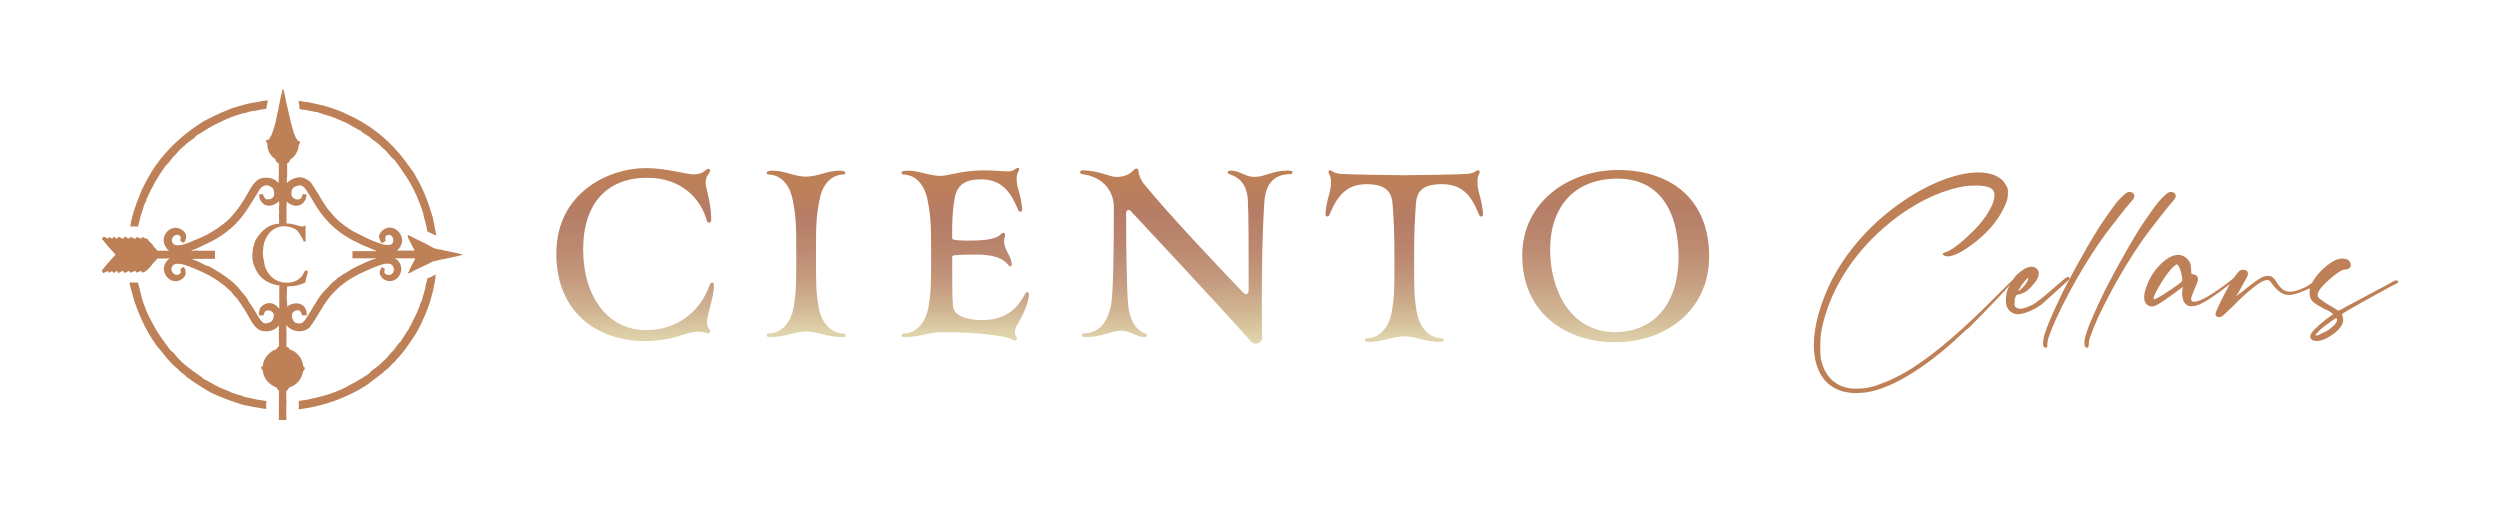 <?xml version="1.0" encoding="UTF-8"?><svg id="Layer_1" xmlns="http://www.w3.org/2000/svg" xmlns:xlink="http://www.w3.org/1999/xlink" viewBox="0 0 589.24 120"><defs><style>.cls-1{fill:url(#linear-gradient);}.cls-1,.cls-2,.cls-3,.cls-4,.cls-5,.cls-6,.cls-7,.cls-8{stroke-width:0px;}.cls-2,.cls-8{fill:#be8057;}.cls-3{fill:url(#linear-gradient-4);}.cls-4{fill:url(#linear-gradient-2);}.cls-5{fill:url(#linear-gradient-3);}.cls-6{fill:url(#linear-gradient-5);}.cls-7{fill:url(#linear-gradient-6);}.cls-8{fill-rule:evenodd;}</style><linearGradient id="linear-gradient" x1="149.69" y1="81.1" x2="149.69" y2="40.5" gradientTransform="translate(0 122) scale(1 -1)" gradientUnits="userSpaceOnUse"><stop offset="0" stop-color="#be8057"/><stop offset=".23" stop-color="#b67d66"/><stop offset=".42" stop-color="#bb886f"/><stop offset=".61" stop-color="#c49a7d"/><stop offset=".79" stop-color="#d0b392"/><stop offset=".96" stop-color="#dfd3ab"/></linearGradient><linearGradient id="linear-gradient-2" x1="189.99" y1="78.1" x2="189.99" y2="43.23" gradientTransform="translate(0 122) scale(1 -1)" gradientUnits="userSpaceOnUse"><stop offset="0" stop-color="#be8057"/><stop offset=".22" stop-color="#b67d67"/><stop offset=".42" stop-color="#bc8970"/><stop offset=".62" stop-color="#c59c7f"/><stop offset=".82" stop-color="#d2b795"/><stop offset=".98" stop-color="#dfd3ab"/></linearGradient><linearGradient id="linear-gradient-3" x1="227.52" y1="80.9" x2="227.52" y2="42.81" gradientTransform="translate(0 122) scale(1 -1)" gradientUnits="userSpaceOnUse"><stop offset="0" stop-color="#be8057"/><stop offset=".28" stop-color="#b67c66"/><stop offset=".47" stop-color="#ba866d"/><stop offset=".64" stop-color="#c2957a"/><stop offset=".79" stop-color="#ccab8b"/><stop offset=".93" stop-color="#d9c7a1"/><stop offset=".98" stop-color="#dfd3ab"/></linearGradient><linearGradient id="linear-gradient-4" x1="279.61" y1="81.06" x2="279.61" y2="39.41" gradientTransform="translate(0 122) scale(1 -1)" gradientUnits="userSpaceOnUse"><stop offset="0" stop-color="#be8057"/><stop offset=".22" stop-color="#b67d66"/><stop offset=".41" stop-color="#bb886f"/><stop offset=".6" stop-color="#c49a7e"/><stop offset=".77" stop-color="#d0b492"/><stop offset=".94" stop-color="#dfd3ab"/></linearGradient><linearGradient id="linear-gradient-5" x1="330.98" y1="79.86" x2="330.98" y2="41" gradientTransform="translate(0 122) scale(1 -1)" gradientUnits="userSpaceOnUse"><stop offset="0" stop-color="#be8057"/><stop offset=".25" stop-color="#b67d66"/><stop offset=".44" stop-color="#bb866e"/><stop offset=".61" stop-color="#c2977b"/><stop offset=".77" stop-color="#cdae8d"/><stop offset=".93" stop-color="#dbcca5"/><stop offset=".96" stop-color="#dfd3ab"/></linearGradient><linearGradient id="linear-gradient-6" x1="380.82" y1="81.2" x2="380.82" y2="39.26" gradientTransform="translate(0 122) scale(1 -1)" gradientUnits="userSpaceOnUse"><stop offset="0" stop-color="#be8057"/><stop offset=".2" stop-color="#b67e67"/><stop offset=".41" stop-color="#bc8a71"/><stop offset=".61" stop-color="#c69e81"/><stop offset=".82" stop-color="#d3bb97"/><stop offset=".96" stop-color="#dfd3ab"/></linearGradient></defs><path class="cls-1" d="M168.27,67.43c0,2.54-1.64,6.81-1.64,8.53,0,1.48.73,1.48.73,2.13,0,.33-.17.49-.41.49-.58,0-.65-.41-2.37-.41-3.28,0-5.34,2.22-12.55,2.22-11.31,0-20.91-6.81-20.91-20.59,0-14.6,12.64-20.18,21-20.18,5.08,0,9.43,1.48,11.41,1.48,2.37,0,2.78-1.31,3.44-1.31.24,0,.41.24.41.41,0,.58-1.06,1.16-1.06,2.87,0,1.4,1.31,4.43,1.31,8.77,0,.41-.24.65-.49.65s-.49-.17-.58-.58c-1.31-4.84-5.75-10.01-14.02-10.01-9.18,0-15.09,5.75-15.09,16.89s5.82,19.02,14.84,19.02c7.3,0,12.71-4.35,14.93-10.49.24-.58.33-.73.65-.73.23,0,.4.15.4.82v.02Z"/><path class="cls-4" d="M198.83,41.13c.24,0,.41-.17.41-.41,0-.49-1.06-.49-1.48-.49-2.78,0-5.08,1.4-7.79,1.4s-5-1.4-7.79-1.4c-.41,0-1.48,0-1.48.49,0,.24.17.41.41.41,3.53.08,5.25,3.29,5.75,6.07.73,3.86.82,5.41.82,12.72s0,8.78-.65,12.64c-.49,2.78-2.37,5.99-5.9,6.07-.24,0-.41.17-.41.41s.17.41.58.41c3.94,0,5.99-1.31,8.7-1.31s4.76,1.31,8.7,1.31c.41,0,.58-.17.58-.41s-.17-.41-.41-.41c-3.53-.08-5.41-3.29-5.9-6.07-.65-3.86-.65-5.34-.65-12.64s.08-8.85.82-12.72c.44-2.8,2.16-5.99,5.69-6.07h0Z"/><path class="cls-5" d="M242.09,68.86c-.24,0-.41.17-.58.58-1.96,3.77-4.93,6-10.09,6-3.2,0-6.65-.9-6.82-3.29-.17-2.46-.17-5.17-.17-11.49,0-.33.17-.41.49-.49.65-.08,2.3-.17,4.52-.17,2.71,0,6.24.08,8.13,2.37.24.33.33.41.49.41.33-.08.41-.24.41-.41,0-1.96-1.81-3.36-1.81-5.58,0-.49.24-.9.24-1.48,0-.24-.17-.41-.49-.41-.58,0-.49.99-3.2,1.48-1.16.24-2.95.33-5.34.33-1.31,0-2.54-.08-3.12-.24-.24-.08-.33-.17-.33-.49,0-3.36,0-5.83.58-9.19.58-3.2,2.37-4.52,6.24-4.52,4.93,0,7.06,3.12,8.7,7.14.17.33.24.49.58.49s.41-.33.41-.65c-.41-4.26-1.31-4.52-1.31-7.23,0-1.31.58-1.57.58-2.13,0-.08,0-.17-.08-.24-.08-.08-.17-.08-.24-.08-.58,0-.73.82-2.22.82s-3.29-.24-5.9-.24c-4.84,0-8.37,1.31-10.01,1.31-2.71,0-5.01-1.23-7.79-1.23-.41,0-1.48,0-1.48.49,0,.24.17.41.41.41,3.53.08,5.25,3.29,5.75,6.07.73,3.86.82,5.42.82,12.72s0,8.78-.65,12.64c-.49,2.78-2.37,6-5.9,6.07-.24,0-.41.17-.41.41s.17.41.58.41c3.94,0,6-1.16,8.7-1.16,4.76,0,8.78.17,13.79.9,3.2.49,3.12,1.07,3.7,1.07.17,0,.41-.24.41-.49,0-.49-.49-.65-.49-1.48,0-.49.17-1.07.65-1.89,1.23-1.96,2.71-5.34,2.71-7.06-.05-.24-.12-.49-.46-.49h0Z"/><path class="cls-3" d="M303.22,40.22c-3.19,0-5.17,1.48-7.54,1.48-2.22,0-3.45-1.48-5.49-1.48-.58,0-.82.08-.82.41,0,.24.17.33.41.41,1.81.65,4.18,1.89,4.35,6.4.17,4.35.17,9.43.17,21,0,.58-.24.9-.58.9-.24,0-.49-.17-.75-.41-7.13-7.47-17.23-18.13-23.3-25.51-.82-.99-1.31-2.3-1.31-3.12,0-.33-.24-.58-.58-.58-.58,0-1.23,1.98-4.67,1.98-1.64,0-3.7-1.4-7.88-1.57-.41,0-.65.17-.65.41s.08.41.41.49c5.08.65,7.54,4.02,7.54,7.88,0,11.32-.17,20.5-.65,22.89-.82,4.35-2.95,6.72-6.48,6.81-.24,0-.41.17-.41.41,0,.33.17.41,1.48.41,3.19,0,5.41-1.48,7.71-1.48s3.77,1.48,5.41,1.48c.49,0,.75-.08.75-.41,0-.24-.17-.33-.41-.41-1.81-.65-3.53-2.46-4.02-6.65-.33-2.95-.49-13.95-.49-21.66,0-.58.24-.82.58-.82.17,0,.32.08.49.24.24.24,20.33,21.73,28.38,30.77.32.33.73.49,1.14.49.99,0,1.48-.82,1.48-1.48-.08-2.05-.08-5.25-.08-9.11,0-6.48.08-14.68.58-22.65.33-5,2.71-6.65,6.24-6.72.24,0,.41-.17.41-.41-.02-.32-.18-.41-1.41-.41v.02Z"/><path class="cls-6" d="M348.74,40.47c0-.24-.17-.32-.33-.32-.58,0-.65.65-2.54.82-1.72.17-12.3.33-14.94.33s-13.2-.17-14.94-.33c-1.89-.17-1.96-.82-2.54-.82-.17,0-.32.08-.32.32,0,.58.58.82.58,2.37,0,2.71-.9,3.29-1.31,7.54,0,.33.08.65.41.65s.41-.17.58-.49c1.64-4.02,3.77-7.13,8.7-7.13s5.99,2.13,6.16,4.93c.24,3.77.41,5.41.41,12.71s0,8.78-.65,12.64c-.49,2.78-2.37,5.99-5.9,6.07-.24,0-.41.17-.41.41s.17.41.58.41c3.94,0,5.99-1.31,8.7-1.31s4.76,1.31,8.7,1.31c.41,0,.58-.17.58-.41s-.17-.41-.41-.41c-3.53-.08-5.41-3.29-5.9-6.07-.65-3.86-.65-5.34-.65-12.64s.17-8.94.41-12.71c.17-2.78.99-4.93,6.16-4.93s7.06,3.12,8.7,7.13c.17.33.24.49.58.49s.41-.33.41-.65c-.41-4.26-1.31-4.84-1.31-7.54-.06-1.55.5-1.79.5-2.37h-.01Z"/><path class="cls-7" d="M381.34,40.07c-11.56,0-22.55,7.47-22.55,20.18,0,13.87,10.75,20.42,21.82,20.42,12.39,0,22.23-7.88,22.23-20.18,0-14.2-9.76-20.42-21.5-20.42h0ZM380.61,78.28c-10.66,0-15.25-10.25-15.25-19.36,0-10.51,5.98-16.82,15.91-16.82,9.35,0,14.36,6.98,14.36,18.46,0,10.66-5.49,17.72-15.01,17.72h0Z"/><path class="cls-8" d="M105.53,59.19c-.58-.16-1.11-.13-1.56-.37-.03-.02-.23.03-.33,0-.4-.11-.97-.17-1.36-.33-.39-.16-.81-.44-1.16-.63-1.07-.58-2.09-1.09-3.22-1.6-.55-.24-1.07-.59-1.63-.83-.06.08-.16.1-.23.17-.04.05.3.78.37.9.31.55.56,1.15.86,1.73.13.24.36.52.4.83h-4.09c.1-.2.34-.3.47-.47.2-.27.4-.6.53-.93.71-1.75-.58-3.34-1.73-3.82-1.35-.57-2.64.17-3.16,1-.16.26-.45.65-.33,1.16.12.54.35.89.56,1.3.35-.06.63-.35.93-.5.06-.32-.07-.55-.07-.93.17-.18.29-.39.56-.47,1.28-.37,1.8,1.58.93,2.16-.4.27-1.55.18-2.03.03-1.55-.47-3.03-1.07-4.39-1.76-1.11-.57-2.2-1.05-3.22-1.69-1.69-1.07-3.37-2.38-4.55-3.95-.24-.32-.59-.6-.83-.93-1.47-2-2.57-4.35-4.05-6.31-.13-.18-.35-.3-.53-.43-.37-.27-.79-.49-1.3-.63-1.13-.32-2.31.19-2.96.6-.26.16-.62.33-.73.63h-.07c0-.29-.04-1.29.07-1.46v-3.16s.39-.2.47-.3c.13-.16.11-.38.23-.56s.53-.37.7-.53c.25-.25.51-.59.7-.9.2-.33.37-.75.5-1.13.04-.27.09-.53.13-.8,0-.28.16-.38.3-.53,0-.11,0-.24-.03-.3-.09-.25-.32-.13-.47-.3-.36-.4-.64-1.04-.86-1.56-.19-.45-.24-.87-.4-1.36-.56-1.7-.84-3.63-1.33-5.45-.25-.94-.34-1.9-.6-2.79-.1-.34-.05-.75-.3-.93-.01-.01-.02-.02-.03-.03-.04.04-.09.09-.13.13-.04.49-.21,1.01-.33,1.46-.22.8-.28,1.63-.5,2.39-.06.33-.11.66-.17,1-.37,1.3-.51,2.69-.93,3.95-.21.63-.4,1.29-.66,1.89-.17.39-.46.73-.63,1.1-.07,0-.06,0-.1-.03-.29-.02-.68.15-.5.43,0,.22.17.37.3.47-.16,1.41.68,2.8,1.46,3.39.14.11.31.17.43.3.02.03-.02.24.03.33.17.3.47.55.76.73v1.96c0,.21.06.62-.03.76v1.86c-.13-.09-.18-.24-.3-.33-.3-.23-.64-.48-1-.63-1.05-.46-2.67-.4-3.52.13-1.34.83-2.36,3.13-3.22,4.52-1.39,2.23-3.05,4.52-5.12,6.05-1.51,1.12-3.17,2.23-4.99,3.02-1.02.45-2.06.84-3.09,1.3-.71.31-2.64.95-3.46.37-.83-.6-.5-1.85.37-2.16.12-.04.4-.12.6-.07.25.07.41.27.6.4.04.28.05.64-.1.83.04.39.63.46.86.66.39-.36.73-1.38.43-2.09-.38-.92-1.85-1.85-3.26-1.3-.95.38-1.59,1.14-1.86,2.19-.27,1.04.25,1.93.63,2.46.14.19.31.46.56.53v.07h-2.73s-.22-.3-.27-.37c-.19-.25-.48-.45-.66-.7-.05-.07-.05-.16-.1-.23-.27-.39-.71-.69-1-1.06-.09-.13-.23-.4-.37-.47h-.23c-.28-.12-.63-.3-.93-.43-.07.14-.16.27-.2.43-.38-.1-.74-.3-1.1-.43-.08.15-.19.29-.3.43-.04.02-1.05-.34-1.13-.43-.19.05-.18.24-.33.33v.1c-.43-.08-.7-.48-1.13-.47-.09.18-.19.27-.27.47-.39-.04-.73-.32-1.06-.47-.02-.03,0,0-.03,0-.14.05-.32.33-.37.47-.23-.07-.6-.32-.73-.5h-.07c-.08.13-.17.34-.3.43-.2.07-.58-.3-.86-.33-.02.19-.09.21-.13.37-.37-.07-.69-.33-1.03-.47-.02-.03,0,0-.03,0-.14.06-.35.44-.47.56.34.24.74.82,1,1.16.41.55.94,1.01,1.36,1.56.08.07.16.13.23.2.18.24.38.56.63.73-.14.41-.74.82-1,1.16-.42.56-.95,1.02-1.36,1.56-.24.32-.53.77-.86,1,.02.29.22.45.33.66.03.01.07.02.1.03.2-.26.69-.27.93-.5.15.04.23.19.23.37.26-.03.64-.21.8-.37.21.06.22.31.37.43v.03c.17-.06.63-.37.73-.5h.07c.09.16.21.3.3.47.03.01.07.02.1.03.16-.2.95-.37.96-.56.18.12.23.37.4.5.12.08.86-.29,1-.43.17.03.3.27.33.43.41-.09.84-.31,1.23-.47.08.15.18.32.3.43.04.01.94-.32,1.03-.4.12.06.2.26.23.4,1.1-.1,1.98-1.34,2.53-2.06.33-.44.82-.8,1.13-1.26.88-.02,2.1.03,2.92-.03-.07.12-.24.14-.33.23-.27.25-.55.59-.73.93-.88,1.7.19,3.5,1.46,4.02,1.37.56,2.73-.2,3.19-1.1.3-.58.14-1.69-.3-2.03-.03-.03,0,0-.07-.03-.17.17-.51.33-.73.43.07.3.15.55.13.9-.21.23-.38.44-.73.53-.19.05-.42-.03-.53-.07-.82-.25-1.3-1.25-.7-2.06.7-.95,2.79-.28,3.69.07,2.14.83,4.27,1.73,6.12,2.89.88.55,1.71,1.18,2.53,1.79.13.13.27.27.4.4.54.41,1.03.89,1.43,1.43.34.45.82.83,1.16,1.3.69.94,1.34,1.95,1.96,2.96.86,1.39,1.66,3.34,3.02,4.19,1.15.71,2.92.44,3.92-.2.2-.13.49-.34.63-.53.07-.09.08-.17.17-.23v-.07h.03v2.29c0,.25-.08.76.03.93v1.73c-.03.06-.31.23-.37.3-.08.1-.09.27-.17.37-.1.08-.23.08-.37.13-.25.11-.53.25-.76.4-.91.57-2.11,1.99-2.13,3.42-.17.08-.26.17-.4.27,0,.66.29.57.4.93.11.37.07.68.2,1,.48,1.18,1.23,2.02,2.33,2.59.21.11.42.26.7.3.05.3.32.58.56.7,0,2.28-.03,4.65-.03,6.98h1.76v-3.32c0-.49.1-1.09,0-1.56v-1.93c.05-.26.25-.14.37-.3s.14-.42.3-.53c.2-.14.48-.15.7-.27.37-.19.71-.45,1.03-.7.47-.35.99-1.15,1.23-1.73.12-.29.22-.61.3-.9.01-.11.02-.22.03-.33.08-.04.16-.09.23-.13.09-.1.09-.29.17-.4-.02-.21-.09-.34-.17-.5-.08-.01-.16-.02-.23-.03-.01-1.61-1.21-2.98-2.23-3.62-.29-.18-.77-.26-1.03-.47-.12-.06.03-.01-.03-.13-.1-.19-.44-.41-.66-.5.01-.79.02-1.57.03-2.36,0-.25.08-.76-.03-.93v-1.69h.07c.2.41.58.62.96.86,1.44.89,3.64.72,4.59-.53,1.51-2,2.64-4.36,4.12-6.38,2.12-2.89,5.16-5.08,8.64-6.61,1.4-.62,2.8-1.25,4.39-1.73.56-.17,1.55-.22,1.99.07.8.52.8,1.95-.1,2.36-.68.31-1.77,0-1.53-.9.04-.14.02-.24.1-.33-.04-.2-.51-.42-.7-.47-.03-.03,0,0-.07-.03-.18.3-.34.64-.43,1.03-.13.54.16.97.33,1.23.55.82,1.82,1.34,3.09.8,1.1-.47,2.08-2.12,1.43-3.69-.17-.41-.5-.91-.83-1.16-.13-.1-.31-.15-.43-.27h-.07v-.03h4.82c-.21.73-.76,1.44-1.06,2.13-.17.39-.37,1-.63,1.3.02.08.03.07.07.13.56-.1,1.07-.55,1.56-.76,1.11-.49,2.12-1.04,3.22-1.53.31-.14.62-.37.93-.5.29-.12.58-.11.9-.2.45-.13,1-.23,1.46-.37.15-.04.35,0,.43-.03.65-.21,1.41-.27,2.13-.47.46-.12.97-.19,1.46-.33.23-.07.5-.17.76-.2v-.03c-1.09-.41-2.44-.52-3.59-.83h.03ZM65.81,72.71c-.25-.07-.27-.32-.43-.47-.26-.22-.64-.5-.96-.63-1.28-.53-2.64.24-3.12,1.06-.16.27-.16.8-.3,1.03,0,.33.02.49.13.66.14,0,.38.02.47-.03.15,0,.41.03.5-.03.2-.3.17-.76.47-.96.72-.5,1.78.09,1.96.73.02.09,0,.48-.03.6-.25,1.11-.6,1.28-1.69,1.53-.78.18-1.31-.68-1.6-1.06-.39-.52-.67-1.13-1.03-1.69-.41-.66-.83-1.34-1.26-1.99-.07-.1-.2-.2-.27-.3-.15-.23-.19-.48-.33-.7-.44-.7-1.07-1.28-1.56-1.93-1.8-2.39-4.5-4-7.11-5.58-.38-.23-.87-.26-1.3-.47-.6-.29-1.21-.66-1.83-.93-.23-.1-.46-.12-.7-.23-.15-.07-.31-.21-.5-.23v-.07c1.79,0,3.6-.03,5.35-.03v-1.89h-3.52c-.32,0-1.25-.11-1.43,0h-.63v-.07c1.23-.31,2.19-.95,3.29-1.43,3.59-1.57,6.79-3.97,8.97-6.95,1.09-1.49,2.07-3.1,3.06-4.69.57-.92.92-1.97,2.13-2.26.65-.16,1.58.39,1.79.7.13.19.16.38.23.63.09.31.11.91-.03,1.2-.31.6-.91.82-1.79.76-.37-.35-.62-.57-.73-1.2-.25,0-.82-.08-.9.1-.05.06.03.38.03.53,0,.58.36,1.02.66,1.33.2.2.45.45.73.56,1.25.52,2.55-.21,3.16-.86.15.1.16.89.1,1.16-.08.36-.06.93,0,1.23.04.23-.03.61-.03.9.01.66.02,1.33.03,1.99-2.64.05-4.38,1.93-5.45,3.69-.26.43-.36.91-.53,1.43-.36,1.11-.49,3-.1,4.22.7,2.17,1.77,3.68,3.76,4.55.66.29,1.44.61,2.36.63v5.45h-.02ZM88.58,60.98c-1.7.38-2.98,1.17-4.39,1.79-1.04.46-1.94,1.04-2.82,1.63-.14.09-.29.11-.43.2-.3.19-.58.43-.86.63-.14.1-.3.13-.43.23l-.5.5c-.49.37-.98.76-1.4,1.2-.09.09-.14.24-.23.33-.97.9-1.9,1.95-2.63,3.09-.99,1.57-1.87,3.22-2.92,4.72-.35.5-.87,1.14-1.83.9-.18-.06-.35-.11-.53-.17-.62-.39-1.16-1.6-.56-2.39.27-.36,1.11-.75,1.63-.37.18.14.35.53.43.76.04.11.01.19.07.27.13.2.42-.14.73.07.25,0,.27-.05.4-.13,0-1.32-.54-2.17-1.46-2.56-1.01-.43-2.62-.03-3.12.63h-.03c-.01-.44-.02-.89-.03-1.33-.04-.15-.11-.47-.1-.63.03-.9.09-1.91.1-2.82.96-.04,2-.12,2.92-.4.44-.13.87-.37,1.33-.47.13-.56.27-1.13.4-1.69.1-.33.24-.68.23-1.1-.17-.02-.44-.08-.56-.17-.3.32-.44.84-.7,1.2-.48.66-1.24,1.25-2.09,1.53-.34.11-.71.12-1.06.2h-.5c-.8,0-1.44-.1-1.99-.33-1.55-.65-2.49-1.74-3.12-3.29-.19-.46-.18-.94-.33-1.53-.16-.63-.35-1.89-.17-2.73v-.37c.08-.39.16-.78.23-1.16.52-1.56,1.39-2.87,2.82-3.49.35-.15.74-.24,1.13-.33,1.39-.35,3.49.44,4.02,1.13.24.31.41.65.63,1,.25.4.59.88.7,1.4h.47v-3.69h-.47c-.11.05-.15.22-.4.17-1.13-.25-2.22-.75-3.59-.73-.01,0-.02-.02-.03-.03v-2.89c0-.27-.07-1.1.03-1.26v-1.03l.33.33c.3.23.67.43,1.06.56,1.96.66,3.39-1.03,3.26-2.53-.01,0-.02-.02-.03-.03h-.9c-.08,1.6-1.8,1.51-2.46.5-.13-.2-.19-.62-.13-.9.01-.14.02-.29.03-.43.26-.84.86-1.07,1.69-1.26s1.41.59,1.69,1c1.03,1.47,1.85,3.09,2.86,4.59,1.69,2.52,3.83,4.69,6.41,6.31.56.35,1.14.66,1.69,1,.38.23.81.33,1.2.56.85.52,1.83.84,2.79,1.26.46.2.99.49,1.53.6-.01.06-.02.11-.03.17h-5.48v1.69h5.55s-.02.07-.03.1h-.02ZM32.48,53.44c.34-.78.45-1.88.76-2.82.17-.52.36-1.09.53-1.6.04-.19.09-.38.13-.56.14-.35.39-.73.53-1.06.08-.18.06-.36.13-.53.11-.24.29-.55.4-.8.06-.13.03-.27.1-.4.03,0,.07-.02.1-.03.15-.19.18-.49.3-.7.19-.36.42-.75.63-1.1.16-.26.21-.54.37-.8.83-1.35,1.64-2.69,2.56-3.95l.66-.66c.37-.5.76-.97,1.13-1.46.23-.22.47-.44.7-.66.55-.73,1.26-1.44,1.99-1.99.22-.17.41-.43.63-.6.55-.41,1.1-.79,1.66-1.2.18-.2.35-.4.53-.6.3-.21.61-.35.93-.53.36-.2.75-.53,1.1-.66.06-.02.15-.13.2-.17.32-.2.65-.38.96-.56.83-.51,1.71-.92,2.63-1.33.42-.19.87-.45,1.3-.63,1.17-.51,2.44-.91,3.69-1.3.26-.08.48-.05.73-.13.48-.16,1.07-.36,1.6-.43.23-.03.58-.02.9-.1.7-.18,1.57-.37,2.36-.4.1-.45.18-.94.3-1.36.06-.22.02-.46.13-.63v-.03h-.13c-.5.07-1,.13-1.5.2-1.25.31-2.57.38-3.76.76-1.15.37-2.42.61-3.52,1.06-1.57.64-3.09,1.28-4.52,2.03-.58.3-1.15.53-1.69.86-4.49,2.76-8.41,6.27-11.4,10.54-1.21,1.72-2.2,3.65-3.19,5.58-.19.36-.27.72-.43,1.1-.6,1.38-1.1,2.87-1.6,4.39-.23.7-.33,1.43-.53,2.13-.09.32-.04.74-.2,1v.07c.4,0,1.49-.08,1.79.1v-.04ZM70.66,25.69c.27.21.96.14,1.36.23.7.17,1.46.26,2.13.43.2.02.4.04.6.07.61.2,1.32.46,1.96.66.3.09.54.15.8.23.09.01.18.02.27.03.36.21.81.32,1.23.5.92.4,1.86.79,2.79,1.2.32.14.66.38.96.56.6.36,1.22.65,1.79,1,.13.08.28.08.4.17.21.14.38.39.6.53.55.37,1.1.65,1.63,1.03.2.14.35.35.53.5.25.2.54.34.8.53.45.33.85.76,1.3,1.1.14.16.29.31.43.47.73.55,1.38,1.33,1.93,2.06.23.3.64.46.86.76,1.83,2.49,3.67,5.02,5.02,8.08.63,1.43,1.25,3.01,1.76,4.59.04.11-.01.21,0,.27.09.38.25.92.33,1.26.19.79.49,1.68.56,2.56.49.24.99.48,1.46.73.2.1.44.15.6.3h.07c-.01-.33-.1-.62-.17-.9-.16-.62-.18-1.23-.33-1.79-.19-.7-.22-1.3-.43-1.96-.57-1.75-1.1-3.53-1.79-5.12-.6-1.39-1.21-2.69-1.96-3.92-.19-.32-.3-.65-.5-.96-.48-.76-1.08-1.46-1.6-2.19-3.48-4.95-8.25-9.09-14.09-11.67-.35-.15-.71-.38-1.06-.53-1.21-.52-2.48-.94-3.76-1.36-.98-.33-1.95-.44-2.99-.73-.6-.17-1.33-.24-1.96-.4-.16-.01-.31-.02-.47-.03-.39-.09-.87-.18-1.33-.17.06.46.08.82.17,1.23.07.33-.04.48.1.66h0ZM100.77,65.53c-.12.56-.29,1.2-.47,1.73v.3c-.06.21-.09.47-.17.73-.17.6-.34,1.26-.53,1.83-.04.21-.09.42-.13.63-.13.34-.36.73-.5,1.06-.03.16-.07.31-.1.47-.13.34-.33.73-.47,1.06-.01.08-.02.16-.03.23-.06.14-.2.29-.27.43-.21.48-.41.94-.66,1.36-.12.2-.17.41-.27.63-.15.34-.38.66-.56.96-.12.2-.15.41-.27.63-.13.25-.38.49-.53.73-.47.75-.89,1.5-1.4,2.23l-.6.6c-.38.52-.75,1.02-1.13,1.53-.15.2-.4.34-.56.53-.54.63-1.03,1.33-1.69,1.83-.37.28-.66.71-1.03,1-.62.47-1.23.93-1.86,1.4-.21.15-.32.45-.53.6-1.09.8-2.33,1.45-3.49,2.16-.31.19-.62.28-.93.47-2.61,1.59-5.82,2.62-9.21,3.32-.33.07-.83.19-1.13.27-.2.05-.5,0-.76.07-.31.08-.71.16-1.06.17v1.99c6.13-.77,11.44-2.84,15.69-5.52.83-.53,1.57-1.2,2.36-1.76.56-.4,1.08-.82,1.63-1.23l.5-.5c.61-.42,1.18-.91,1.63-1.5.16-.21.42-.4.63-.56.22-.18.58-.66.76-.9.1-.09.2-.18.3-.27.36-.48.81-.88,1.16-1.36,1.55-2.12,3.17-4.31,4.29-6.85.3-.67.61-1.33.9-1.99.32-.73.53-1.5.83-2.23.36-.88.55-1.9.83-2.82s.36-1.91.6-2.86c.09-.37.03-1.07.2-1.36v-.1c-.37.18-1.63.92-1.96.86h-.01ZM60.09,94.08c-.51-.13-1.08-.23-1.56-.37-.27-.04-.53-.09-.8-.13-.34-.12-.76-.32-1.1-.43-.14-.02-.29-.04-.43-.07-.31-.1-.68-.25-1-.37-.12-.02-.24-.04-.37-.07-.8-.46-1.72-.72-2.59-1.1-1.08-.47-2.15-1.07-3.12-1.66-.39-.24-.82-.37-1.2-.63-.21-.14-.38-.39-.6-.53-2.39-1.6-4.7-3.28-6.41-5.55-.25-.21-.51-.42-.76-.63-1.11-1.48-2.23-3-3.22-4.59-.47-.74-.8-1.53-1.26-2.29-.92-1.52-1.59-3.43-2.19-5.22-.15-.44-.16-.85-.3-1.3-.18-.57-.29-1.17-.47-1.79-.06-.22-.16-.47-.17-.73,0-.01-.02-.02-.03-.03h-1.96c.07.83.34,1.63.56,2.36.2.66.29,1.26.5,1.89.48,1.44,1.07,2.88,1.66,4.22,1.01,2.31,2.22,4.44,3.62,6.38.47.65,1.08,1.22,1.56,1.86.98,1.31,2.26,2.77,3.56,3.76.07.09.13.18.2.27.52.41,1,.82,1.53,1.23.1.08.16.22.27.3,1.66,1.22,3.38,2.3,5.18,3.39.86.52,1.82.85,2.76,1.26,1.52.66,3.17,1.21,4.85,1.76.83.27,1.65.33,2.53.56.67.18,1.4.19,2.13.37.38.09.86.17,1.3.17,0-.53-.12-1.44.1-1.79-.85-.3-1.83-.26-2.76-.5h-.01ZM62.62,75.94s.02-.02.03-.03h-.07c.02.06,0,.03.03.07v-.03h.01ZM70.76,75.9h-.07c.05.04.03.05.07,0Z"/><path class="cls-2" d="M463.66,77.49c-4.34,4.22-8.53,7.63-12.59,10.21-4.06,2.59-7.68,4.17-10.85,4.73-.61.09-1.33.15-2.16.2-.83.04-1.52.02-2.08-.07s-1.03-.17-1.44-.26c-.4-.09-.86-.24-1.36-.46-1.66-.7-2.96-1.8-3.89-3.33-.93-1.52-1.5-3.35-1.7-5.48-.2-2.13-.01-4.52.56-7.15.58-2.63,1.53-5.41,2.84-8.32,1.21-2.61,2.71-5.15,4.5-7.6,1.79-2.46,3.81-4.75,6.05-6.89,2.24-2.13,4.65-4.07,7.22-5.81s5.22-3.2,7.94-4.37c2.72-1.13,5.24-1.84,7.56-2.12s4.28-.1,5.9.55c1.21.52,2.07,1.26,2.57,2.22.25.39.4.68.45.85s.08.54.08,1.11c0,.74-.11,1.44-.34,2.09s-.62,1.48-1.17,2.48c-.91,1.65-2.12,3.23-3.63,4.73s-3.15,2.82-4.92,3.95c-1.11.74-2.13,1.24-3.06,1.5s-1.6.24-2-.06c-.45-.3-.28-.57.53-.78.45-.13,1.06-.46,1.82-.98s1.54-1.14,2.34-1.86,1.61-1.48,2.42-2.28c.81-.8,1.49-1.58,2.04-2.32.55-.69,1-1.34,1.33-1.93s.61-1.12.87-1.6c.71-1.74.78-2.96.23-3.66-.55-.69-1.92-1.04-4.08-1.04-1.01,0-1.88.05-2.61.16-.73.11-1.75.34-3.06.69-5.5,1.61-10.79,4.61-15.88,9.01-3.88,3.39-7.09,7.15-9.61,11.26s-4.23,8.41-5.14,12.89c-.1.48-.18,1.06-.23,1.76-.05.69-.08,1.38-.08,2.06s.01,1.33.04,1.96.09,1.12.19,1.47c.86,3.35,2.72,5.44,5.6,6.27.45.13.84.22,1.17.26.33.04.84.07,1.55.07,1.26,0,2.41-.13,3.44-.39s2.28-.7,3.74-1.3c1.01-.44,1.99-.9,2.95-1.4.96-.5,2.02-1.12,3.18-1.86,1.46-.96,2.94-2,4.42-3.13,1.49-1.13,3.05-2.4,4.69-3.82,1.64-1.41,3.4-3.01,5.29-4.8,1.89-1.78,3.97-3.83,6.24-6.13,1.31-1.31,2.18-2.15,2.61-2.54s.64-.48.64-.26c0,.04-.4.51-1.21,1.4s-1.79,1.95-2.95,3.17-2.37,2.47-3.63,3.75-2.32,2.36-3.18,3.23h-.15v-.03Z"/><path class="cls-2" d="M487.63,65.48c.1.04.15.15.15.33-.1.13-.23.24-.38.33-.4.39-.82.77-1.25,1.14s-.85.75-1.25,1.14c-1.01.91-2.03,1.84-3.06,2.77-1.03.94-2.26,1.69-3.67,2.25-.55.22-1.17.4-1.85.55s-1.32.08-1.93-.23c-.76-.35-1.26-.96-1.51-1.83-.05-.3-.08-.59-.08-.85v-.85c.05-.22.08-.46.08-.72s.05-.52.15-.78c.1-.35.24-.71.42-1.08.18-.37.36-.73.56-1.08.35-.56.63-.98.83-1.24.2-.26.53-.59.98-.98.3-.26.62-.5.95-.72.33-.22.59-.37.79-.46,1.01-.43,1.82-.4,2.42.1s.71,1.25.3,2.25c-.15.35-.46.82-.94,1.4-.48.59-.92,1.06-1.32,1.4-.35.31-.77.57-1.25.78-.48.22-.85.33-1.1.33-.3,0-.5.17-.61.52-.1.22-.16.46-.19.72s-.04.52-.04.78v.52c.1.31.28.5.53.59.45.22.91.27,1.36.16.45-.11.88-.25,1.29-.42.2-.09.39-.17.57-.26.18-.09.36-.17.57-.26.1-.09.25-.17.45-.26,1.31-.96,2.56-1.96,3.74-3s2.38-2.07,3.59-3.07c.1-.04.16-.08.19-.1s.09-.05.19-.1c.2,0,.35.02.45.06l-.15.13.02.04ZM475.76,68.29c-.15.43.15.28.91-.46.71-.69,1.16-1.39,1.36-2.09.05-.22.05-.32,0-.29s-.2.16-.45.42c-.1.09-.24.24-.42.46-.18.22-.35.45-.53.69-.18.24-.34.48-.49.72s-.25.42-.3.55c0,0-.08,0-.08,0Z"/><path class="cls-2" d="M502.83,45.57c.4.44.3,1-.3,1.7-.35.39-.78.89-1.29,1.5-.5.61-1.01,1.24-1.51,1.89s-.98,1.27-1.44,1.86c-.45.59-.83,1.08-1.14,1.47-1.31,1.7-2.63,3.58-3.97,5.65-1.34,2.07-2.6,4.14-3.78,6.23-1.19,2.09-2.27,4.11-3.25,6.07s-1.78,3.68-2.38,5.15c-.4,1.05-.71,1.85-.91,2.42-.2.56-.3,1.09-.3,1.57,0,.35-.01.55-.04.62s-.09.14-.19.23c-.5.09-.77-.23-.8-.95-.02-.72.19-1.71.64-2.97.2-.65.52-1.48.95-2.48.43-1,.91-2.09,1.44-3.26s1.1-2.37,1.7-3.59c.61-1.22,1.21-2.37,1.82-3.46,0-.04.09-.22.26-.52.18-.3.38-.67.61-1.11.23-.43.48-.9.76-1.4s.54-.97.8-1.4c2.12-3.83,3.91-6.8,5.37-8.91s2.47-3.51,3.03-4.21c1.01-1.13,1.78-1.87,2.31-2.22.53-.35,1.07-.3,1.62.13h-.01Z"/><path class="cls-2" d="M512.58,45.57c.4.44.3,1-.3,1.7-.35.39-.78.89-1.29,1.5-.5.61-1.01,1.24-1.51,1.89-.5.65-.98,1.27-1.44,1.86-.45.59-.83,1.08-1.14,1.47-1.31,1.7-2.63,3.58-3.97,5.65-1.34,2.07-2.6,4.14-3.78,6.23-1.18,2.09-2.27,4.11-3.25,6.07s-1.78,3.68-2.38,5.15c-.4,1.05-.71,1.85-.91,2.42-.2.56-.3,1.09-.3,1.57,0,.35-.01.55-.04.62s-.09.14-.19.23c-.5.09-.77-.23-.8-.95-.02-.72.19-1.71.64-2.97.2-.65.52-1.48.95-2.48.43-1,.91-2.09,1.44-3.26s1.1-2.37,1.7-3.59c.61-1.22,1.21-2.37,1.82-3.46,0-.04.09-.22.26-.52.18-.3.38-.67.61-1.11.23-.43.48-.9.76-1.4s.54-.97.8-1.4c2.12-3.83,3.91-6.8,5.37-8.91s2.47-3.51,3.03-4.21c1.01-1.13,1.78-1.87,2.31-2.22.53-.35,1.07-.3,1.62.13h-.01Z"/><path class="cls-2" d="M527.18,65.35c.1.09.1.2,0,.33-1.56,1.26-2.9,2.3-4.01,3.1-1.11.81-2.07,1.46-2.88,1.96s-1.49.86-2.04,1.08-1.06.33-1.51.33c-.35.04-.61.04-.76,0s-.3-.11-.45-.2-.29-.21-.42-.36-.24-.27-.34-.36c-.15-.3-.28-.73-.38-1.27s-.1-1.05,0-1.53l.08-.78-.83.59c-.4.3-.88.66-1.44,1.08-.56.41-1.11.81-1.66,1.17-.55.37-1.05.7-1.47.98-.43.28-.72.45-.87.49-.71.35-1.31.37-1.82.06-1.21-.65-1.33-2.22-.38-4.7.4-1.13.94-2.17,1.62-3.13s1.45-1.8,2.31-2.54c1.01-.87,1.98-1.38,2.91-1.53.93-.15,1.75.08,2.46.69.4.35.69.73.87,1.14s.26.95.26,1.6l.08,1.04.45.06c.1.04.23.09.38.13s.28.11.38.2c.45.39.43,1.13-.08,2.22-.25.57-.52,1.2-.79,1.89-.28.7-.42,1.13-.42,1.31,0,.74.58.91,1.74.52s2.8-1.33,4.92-2.81c.55-.39,1.12-.8,1.7-1.24.58-.43,1.29-1,2.15-1.7.25-.09.4-.04.45.13l-.23.06h.02ZM514.17,66.33c.1-.13.16-.25.19-.36s-.01-.4-.11-.88c-.1-.65-.25-1.23-.45-1.73s-.38-.82-.53-.95c-.1-.09-.19-.12-.26-.1s-.29.18-.64.49c-.4.3-.87.82-1.4,1.53-.53.72-1.05,1.48-1.55,2.28-.5.81-.93,1.56-1.29,2.25-.35.7-.53,1.2-.53,1.5,0,.13.03.2.08.2s.28-.09.68-.26c.35-.17.81-.43,1.36-.78s1.12-.72,1.7-1.11,1.12-.76,1.63-1.11c.5-.35.88-.63,1.14-.85v-.13h-.02Z"/><path class="cls-2" d="M546.54,66.52c0,.26-.08.41-.23.46-.86.48-1.79.94-2.8,1.37-1.01.44-1.79.74-2.35.91-1.16.35-2.14.36-2.95.03s-1.64-1.03-2.5-2.12c-.4-.61-.71-.97-.91-1.08-.2-.11-.5-.12-.91-.03-.66.17-1.68.82-3.06,1.93-1.39,1.11-2.89,2.49-4.5,4.15-1.16,1.13-1.92,1.85-2.27,2.15-.35.31-.66.46-.91.46-.66,0-.98-.24-.98-.72,0-.17.22-.74.64-1.7.43-.96.95-2,1.55-3.13.1-.22.2-.41.3-.59s.2-.35.3-.52.18-.35.23-.52l.53-.85.91-1.37c.25-.39.5-.74.76-1.04.25-.3.43-.48.53-.52.15-.13.4-.2.76-.2.96,0,1.31.48,1.06,1.44-.05.13-.18.37-.38.72s-.41.74-.64,1.17c-.23.44-.45.85-.68,1.24s-.41.72-.56.98l-.53.72.53-.39c.15-.09.45-.3.91-.65s.91-.72,1.36-1.11c1.46-1.13,2.48-1.86,3.06-2.19s1.15-.49,1.7-.49c.45,0,.83.11,1.13.33s.66.65,1.06,1.31c.55.83,1.05,1.38,1.47,1.66.43.28.97.42,1.63.42.55,0,1.31-.17,2.27-.52s1.76-.76,2.42-1.24c.1-.09.27-.18.49-.29.23-.11.47-.25.72-.42.45-.22.73-.13.83.26v-.02Z"/><path class="cls-2" d="M564.61,66.13c.15-.09.3-.09.45,0s.2.2.15.33c0,.09-.05.17-.15.26-.35.17-.92.47-1.7.88-.78.41-1.64.88-2.57,1.4-.93.52-1.92,1.07-2.95,1.63-1.03.57-1.97,1.09-2.8,1.57s-1.52.88-2.08,1.21c-.55.33-.86.51-.91.55v.2c0,.17.02.31.08.39.45,1.17-.08,2.41-1.59,3.72-1.72,1.39-3.23,2.09-4.54,2.09-.71,0-1.16-.2-1.36-.59s-.13-.85.23-1.37c.35-.48.96-1.1,1.82-1.86s1.79-1.49,2.8-2.19l.45-.26-.3-.26c-.05-.09-.27-.24-.64-.46-.38-.22-.82-.43-1.32-.65-1.41-.74-2.32-1.34-2.72-1.79-.4-.46-.61-1.1-.61-1.93,0-.48.01-.83.04-1.05.03-.22.14-.52.34-.91.3-.61.69-1.23,1.17-1.86s1.01-1.22,1.59-1.76c.58-.54,1.17-1.02,1.78-1.44.61-.41,1.19-.71,1.74-.88.4-.13.82-.18,1.25-.16s.77.1,1.02.23c.3.17.52.39.64.65.13.26.18.52.15.78-.03.26-.15.48-.38.65-.23.17-.52.26-.87.26-.71,0-1.82.65-3.33,1.96-1.46,1.26-2.42,2.25-2.87,2.97s-.48,1.32-.08,1.79c.1.09.35.28.76.59.4.31.88.63,1.44.98.55.3,1.03.58,1.44.82.4.24.65.4.76.49.1.09.25.1.45.03s.78-.38,1.74-.95c.35-.17,1.03-.53,2.04-1.08,1.01-.54,2.11-1.13,3.29-1.76,1.18-.63,2.33-1.24,3.44-1.83s1.97-1.06,2.57-1.4h.15-.01ZM547.98,78.27c.86-.48,1.59-1.03,2.19-1.66.6-.63.81-1.12.6-1.47-.05-.13-.13-.17-.23-.13s-.38.22-.83.52c-.81.57-1.49,1.07-2.04,1.5-.56.43-.98.83-1.29,1.17-.4.43-.61.71-.61.82s.2.1.61-.03c.15-.09.38-.2.68-.33.3-.13.58-.26.83-.39h.09Z"/></svg>